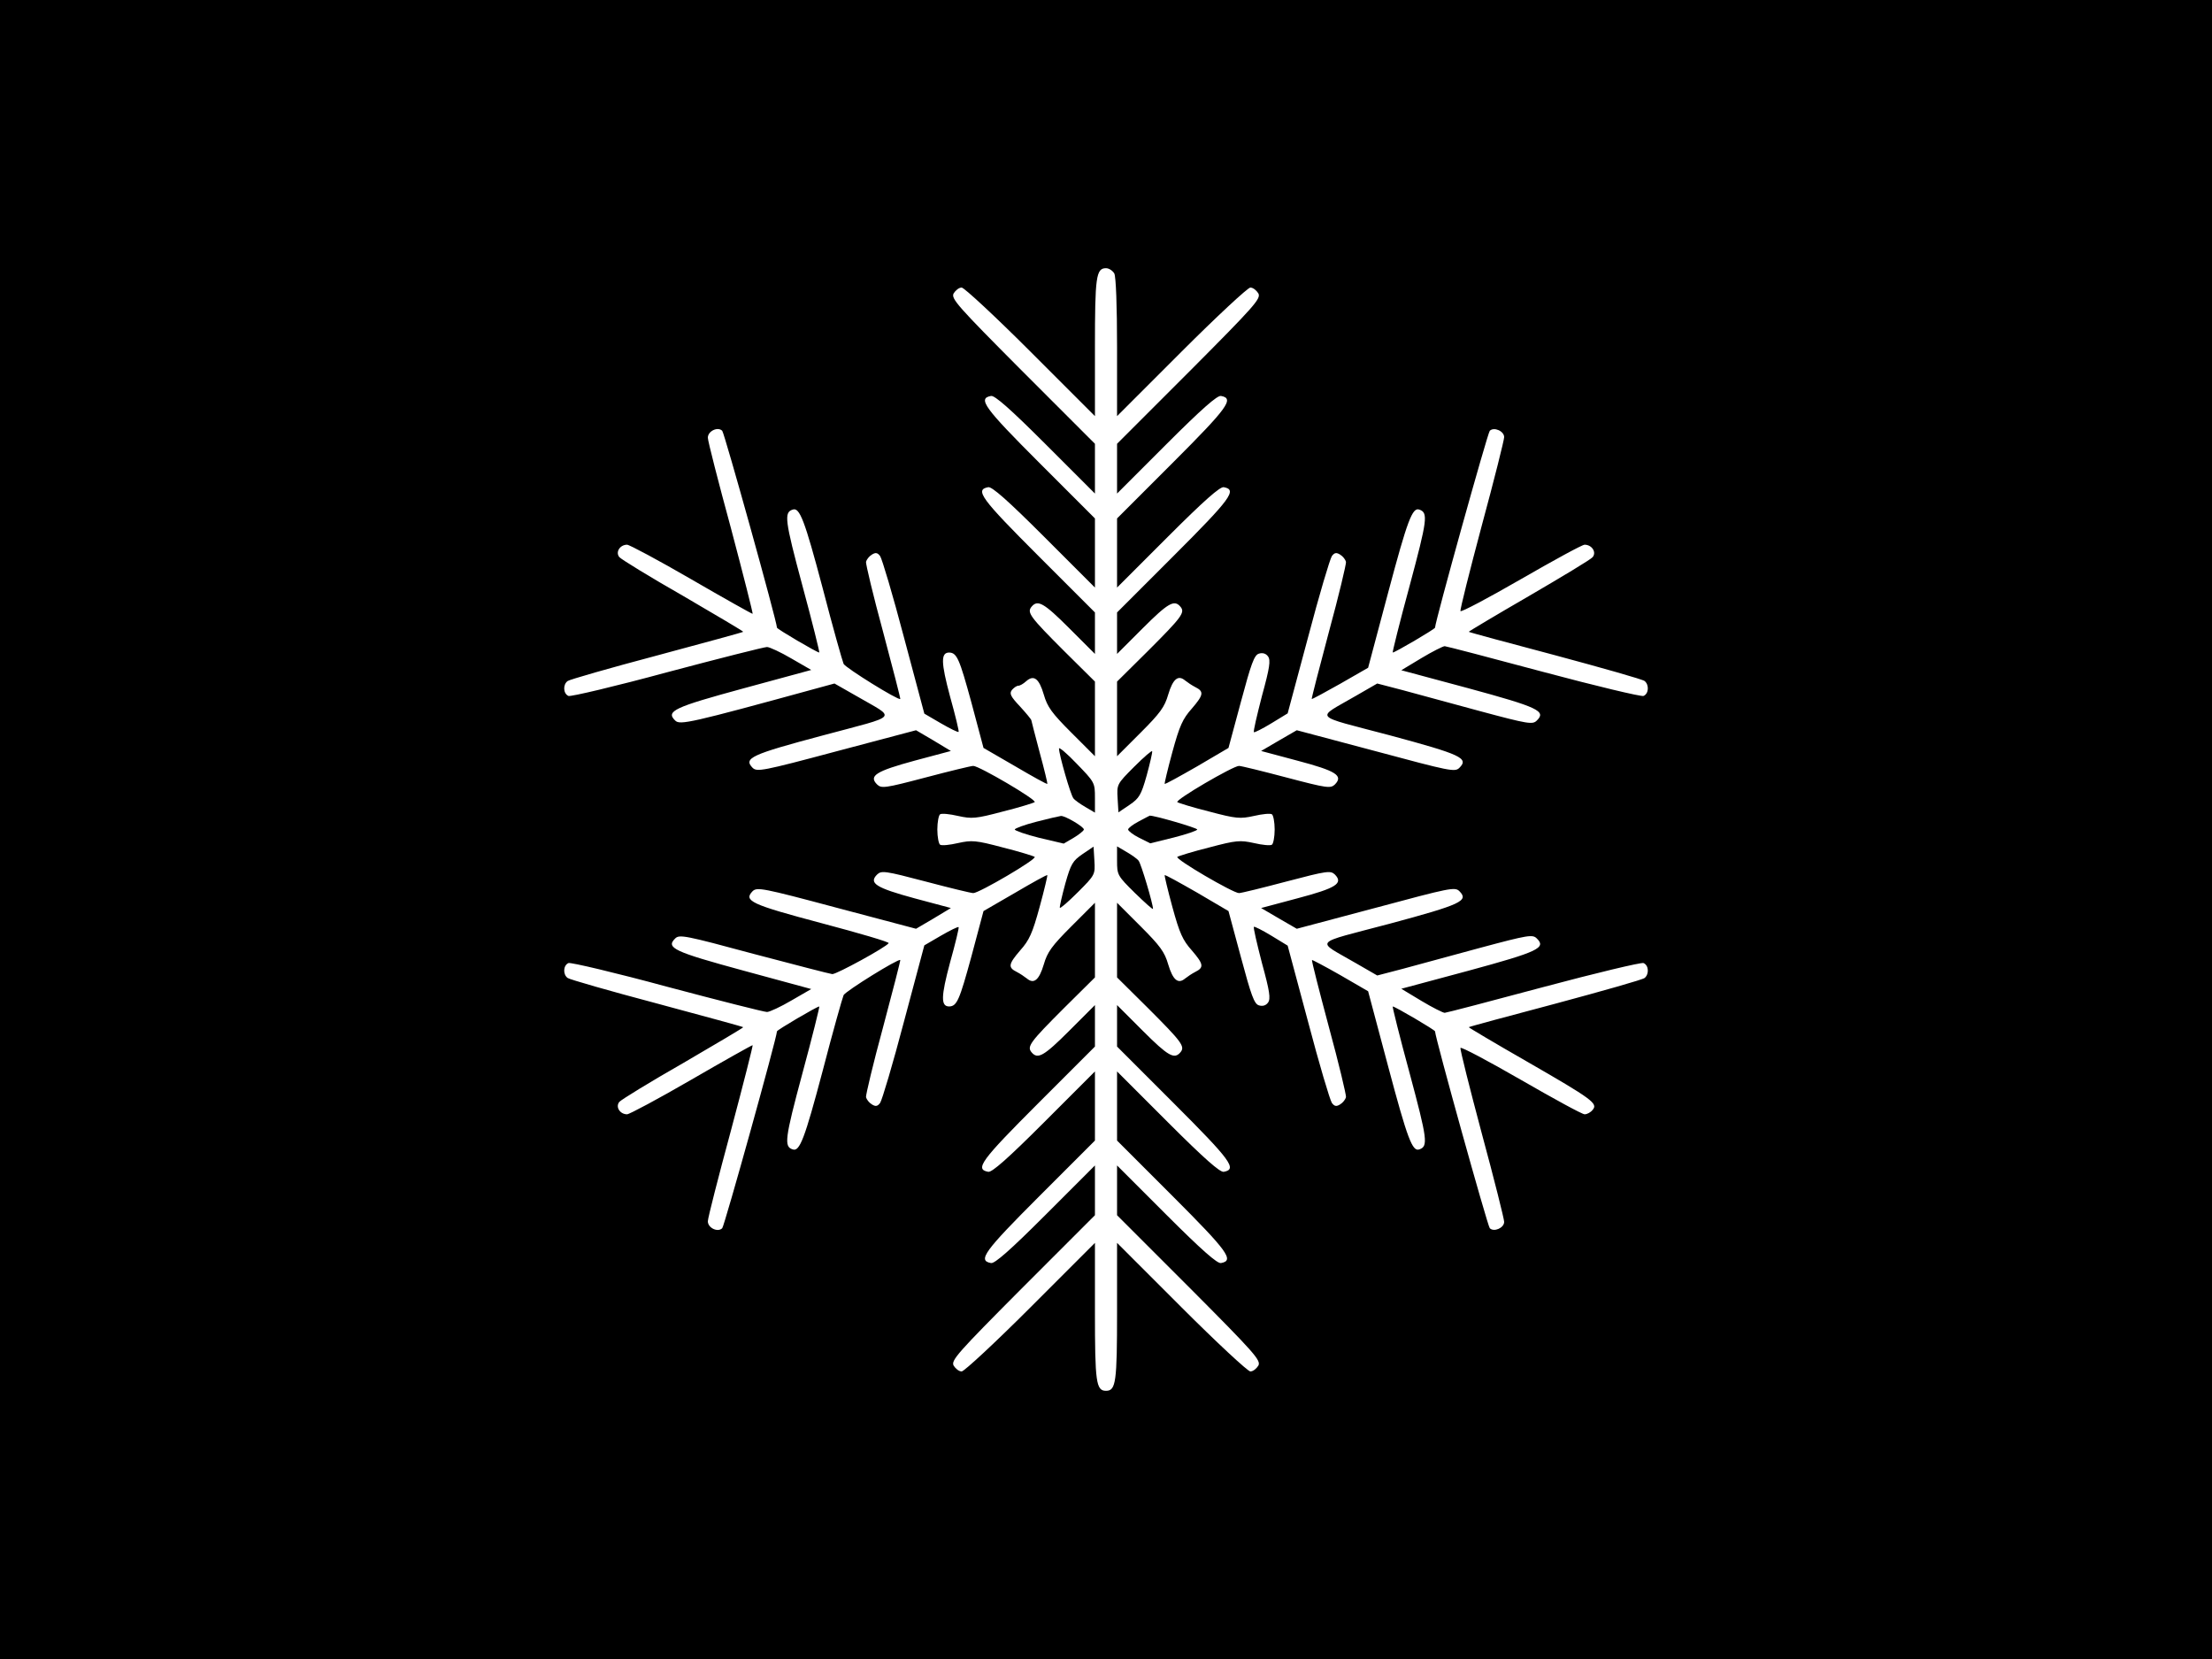 <?xml version="1.0" encoding="UTF-8" standalone="yes"?>
<svg version="1.0" xmlns="http://www.w3.org/2000/svg" width="800" height="600" viewBox="0 0 800 600" preserveAspectRatio="xMidYMid meet">
  <g transform="translate(0,600) scale(0.1,-0.1)" fill="#000000" stroke="none">
    <path d="M0 3000 l0 -3000 4000 0 4000 0 0 3000 0 3000 -4000 0 -4000 0 0
-3000z m4030 2011 c6 -12 10 -116 10 -268 l0 -248 233 233 c127 127 240 232
249 232 10 0 22 -10 29 -21 10 -19 -12 -44 -250 -283 l-261 -261 0 -90 0 -90
179 179 c127 127 184 177 197 174 49 -9 25 -42 -176 -243 l-200 -200 0 -125 0
-125 184 184 c131 131 189 182 202 179 50 -9 25 -42 -181 -248 l-205 -205 0
-75 0 -75 93 93 c92 92 114 104 136 78 18 -21 6 -37 -118 -161 l-111 -110 0
-135 0 -135 85 85 c71 71 87 93 100 138 17 57 36 72 61 51 9 -7 25 -18 37 -24
32 -16 30 -28 -12 -77 -34 -38 -45 -63 -71 -158 -17 -62 -29 -114 -28 -115 2
-2 54 27 117 63 l114 67 45 167 c37 138 48 169 65 174 13 4 25 1 33 -10 10
-14 6 -41 -22 -143 -18 -70 -32 -129 -29 -131 2 -2 30 12 63 32 l59 36 74 276
c40 152 79 283 86 293 9 12 16 14 30 5 10 -6 19 -18 21 -26 1 -8 -26 -122 -62
-254 -35 -131 -63 -240 -62 -242 2 -1 48 24 103 55 l101 58 73 274 c69 259 87
307 112 298 33 -11 29 -37 -35 -276 -36 -132 -63 -241 -61 -241 8 0 153 85
153 90 1 25 190 704 198 712 15 15 52 -1 52 -23 0 -10 -36 -154 -81 -320 -44
-165 -79 -304 -77 -309 2 -5 100 47 218 115 118 68 222 125 231 125 26 0 44
-27 29 -45 -6 -8 -111 -71 -231 -141 -121 -70 -218 -128 -217 -129 2 -2 143
-40 313 -85 171 -46 316 -87 323 -93 17 -14 15 -46 -4 -54 -9 -3 -172 36 -363
87 -190 51 -351 93 -356 93 -6 0 -44 -19 -84 -43 l-73 -44 242 -65 c254 -69
283 -83 248 -117 -15 -15 -30 -13 -205 34 -103 28 -229 62 -280 76 l-92 24
-78 -45 c-146 -85 -161 -67 122 -142 260 -70 288 -83 253 -118 -16 -16 -34
-12 -302 60 l-286 76 -64 -37 -65 -38 131 -35 c140 -37 167 -54 136 -86 -16
-15 -27 -14 -175 25 -87 23 -164 42 -172 42 -21 0 -232 -123 -223 -131 4 -3
55 -19 115 -34 98 -26 112 -27 162 -16 30 7 59 10 65 6 5 -3 10 -28 10 -55 0
-27 -5 -52 -10 -55 -6 -4 -35 -1 -65 6 -50 11 -64 10 -162 -16 -60 -15 -111
-31 -115 -34 -9 -8 202 -131 223 -131 8 0 85 19 172 42 148 39 159 40 175 25
31 -32 4 -49 -136 -86 l-131 -35 65 -38 64 -37 286 76 c268 72 286 76 302 60
35 -35 7 -48 -253 -118 -283 -75 -268 -57 -122 -142 l78 -45 92 24 c51 14 177
48 280 76 175 47 190 49 205 34 35 -34 6 -48 -248 -117 l-242 -65 73 -44 c40
-24 78 -43 84 -43 5 0 166 42 356 93 191 51 354 90 363 87 19 -8 21 -40 4 -54
-7 -6 -152 -47 -323 -93 -170 -45 -311 -83 -313 -85 -1 -1 93 -57 210 -124
238 -137 258 -152 238 -175 -7 -9 -20 -16 -29 -16 -9 0 -113 57 -231 125 -118
68 -216 120 -218 115 -2 -5 33 -144 77 -309 45 -166 81 -310 81 -320 0 -22
-37 -38 -52 -23 -8 8 -197 687 -198 712 0 5 -145 90 -153 90 -2 0 25 -109 61
-241 64 -239 68 -265 35 -276 -25 -9 -43 39 -112 298 l-73 274 -100 58 c-56
32 -102 56 -103 55 -2 -2 26 -111 61 -242 36 -132 63 -246 62 -254 -2 -8 -11
-20 -21 -26 -14 -9 -21 -7 -30 5 -7 10 -46 141 -86 293 l-74 276 -59 36 c-33
20 -61 34 -63 32 -3 -2 11 -61 29 -131 28 -102 32 -129 22 -143 -8 -11 -20
-14 -33 -10 -17 5 -28 36 -65 174 l-45 167 -114 67 c-63 36 -115 65 -117 63
-1 -1 11 -53 28 -115 26 -95 37 -120 71 -158 42 -49 44 -61 12 -77 -12 -6 -28
-17 -37 -24 -25 -21 -44 -6 -61 51 -13 45 -29 67 -100 138 l-85 85 0 -135 0
-135 111 -110 c124 -124 136 -140 118 -161 -22 -26 -44 -14 -136 78 l-93 93 0
-75 0 -75 205 -205 c206 -206 231 -239 181 -248 -13 -3 -71 48 -202 179 l-184
184 0 -125 0 -125 200 -200 c201 -201 225 -234 176 -243 -13 -3 -70 47 -197
174 l-179 179 0 -90 0 -90 261 -261 c238 -239 260 -264 250 -283 -7 -11 -19
-21 -29 -21 -9 0 -122 105 -249 232 l-233 233 0 -248 c0 -256 -4 -287 -40
-287 -36 0 -40 31 -40 287 l0 248 -233 -233 c-127 -127 -240 -232 -249 -232
-10 0 -22 10 -29 21 -10 19 12 44 250 283 l261 261 0 90 0 90 -179 -179 c-127
-127 -184 -177 -197 -174 -49 9 -25 42 176 243 l200 200 0 125 0 125 -184
-184 c-131 -131 -189 -182 -202 -179 -50 9 -25 42 181 248 l205 205 0 75 0 75
-93 -93 c-92 -92 -114 -104 -136 -78 -18 21 -6 37 118 161 l111 110 0 135 0
135 -85 -85 c-71 -71 -87 -93 -100 -138 -17 -57 -36 -72 -61 -51 -9 7 -25 18
-37 24 -32 16 -30 28 12 77 34 38 45 63 71 158 17 62 29 114 28 115 -2 2 -54
-27 -117 -64 l-114 -66 -44 -165 c-43 -157 -52 -179 -80 -180 -31 0 -30 36 3
159 19 68 33 126 31 128 -3 2 -31 -12 -64 -31 l-60 -35 -74 -277 c-40 -152
-79 -283 -86 -293 -9 -12 -16 -14 -30 -5 -10 6 -19 18 -21 26 -1 8 26 122 62
254 35 131 63 240 62 242 -7 6 -197 -112 -205 -127 -4 -9 -39 -132 -76 -275
-65 -245 -83 -292 -108 -283 -32 10 -29 37 35 275 36 133 63 242 61 242 -8 0
-153 -85 -153 -90 -1 -25 -190 -704 -198 -712 -16 -16 -52 1 -52 25 0 12 38
160 84 330 45 169 80 307 78 307 -3 0 -103 -56 -222 -125 -119 -69 -224 -125
-232 -125 -26 0 -43 27 -28 45 7 8 111 72 232 141 120 70 218 128 216 129 -2
2 -142 40 -313 86 -170 45 -316 87 -322 92 -18 13 -16 46 3 54 9 3 170 -35
358 -86 188 -50 350 -91 360 -91 9 0 50 19 89 42 l71 41 -243 66 c-254 69
-284 83 -249 117 15 15 36 11 284 -56 148 -39 275 -72 284 -73 15 -1 196 98
204 112 3 4 -106 36 -242 72 -256 68 -284 81 -250 116 16 15 35 12 304 -60
l287 -76 63 37 63 38 -131 35 c-140 38 -167 55 -136 86 16 15 27 14 175 -25
87 -23 165 -42 173 -42 21 0 231 123 222 131 -4 3 -55 19 -115 34 -98 26 -112
27 -162 16 -30 -7 -59 -10 -65 -6 -5 3 -10 28 -10 55 0 27 5 52 10 55 6 4 35
1 65 -6 50 -11 64 -10 162 16 60 15 111 31 115 34 9 8 -201 131 -222 131 -8 0
-86 -19 -173 -42 -148 -39 -159 -40 -175 -25 -31 31 -4 48 136 86 l131 35 -63
38 -63 37 -287 -76 c-269 -72 -288 -75 -304 -60 -34 35 -6 48 253 117 283 76
268 58 122 143 l-79 45 -66 -18 c-456 -125 -493 -133 -510 -116 -35 34 -5 48
249 117 l243 66 -71 41 c-39 23 -80 42 -89 42 -10 0 -172 -41 -360 -91 -188
-51 -349 -89 -358 -86 -19 8 -21 41 -3 54 6 5 152 47 322 92 171 46 311 84
313 86 2 1 -96 59 -216 129 -121 69 -225 133 -232 141 -15 18 2 45 28 45 8 0
113 -56 232 -125 119 -69 219 -125 222 -125 2 0 -33 138 -78 308 -46 169 -84
317 -84 329 0 24 36 41 52 25 8 -8 197 -687 198 -712 0 -5 145 -90 153 -90 2
0 -25 109 -61 242 -64 238 -67 265 -35 275 25 9 43 -38 108 -283 37 -143 72
-266 76 -275 8 -15 198 -133 205 -127 1 2 -27 111 -62 242 -36 132 -63 246
-62 254 2 8 11 20 21 26 14 9 21 7 30 -5 7 -10 46 -141 86 -293 l74 -277 60
-35 c33 -19 61 -33 64 -31 2 2 -12 60 -31 128 -33 123 -34 159 -3 159 28 -1
37 -23 80 -180 l44 -165 114 -66 c63 -37 115 -66 117 -64 1 1 -11 52 -28 114
-16 61 -30 114 -30 116 0 3 -19 26 -41 50 -35 37 -39 47 -29 60 7 8 17 15 23
15 6 0 18 7 28 16 28 25 47 10 64 -48 13 -45 29 -67 100 -138 l85 -85 0 135 0
135 -111 110 c-124 124 -136 140 -118 161 22 26 44 14 136 -78 l93 -93 0 75 0
75 -205 205 c-206 206 -231 239 -181 248 13 3 71 -48 202 -179 l184 -184 0
125 0 125 -200 200 c-201 201 -225 234 -176 243 13 3 70 -47 197 -174 l179
-179 0 90 0 90 -261 261 c-238 239 -260 264 -250 283 7 11 19 21 29 21 9 0
122 -105 249 -232 l233 -233 0 248 c0 256 4 287 40 287 11 0 24 -9 30 -19z"/>
    <path d="M3830 3293 c0 -22 42 -168 52 -180 5 -7 25 -21 44 -32 l34 -20 0 54
c0 54 -1 56 -65 122 -36 38 -65 62 -65 56z"/>
    <path d="M4102 3227 c-63 -63 -63 -64 -60 -115 l3 -50 40 27 c35 24 42 35 62
106 12 44 21 83 20 88 -1 4 -30 -21 -65 -56z"/>
    <path d="M3748 3028 c-43 -11 -78 -24 -78 -28 0 -4 40 -18 88 -30 l89 -21 36
21 c20 12 37 26 37 30 0 10 -68 50 -83 49 -7 -1 -47 -10 -89 -21z"/>
    <path d="M4118 3029 c-21 -11 -38 -24 -38 -29 0 -5 18 -19 40 -30 l40 -20 85
21 c47 12 85 25 85 29 0 6 -159 52 -172 50 -2 -1 -20 -10 -40 -21z"/>
    <path d="M3915 2911 c-35 -24 -42 -35 -62 -106 -12 -44 -21 -83 -20 -88 1 -4
30 21 65 56 63 63 63 64 60 115 l-3 50 -40 -27z"/>
    <path d="M4040 2887 c0 -51 1 -54 65 -117 36 -35 65 -61 65 -57 0 18 -43 163
-52 174 -5 7 -25 21 -44 32 l-34 20 0 -52z"/>
  </g>
</svg>